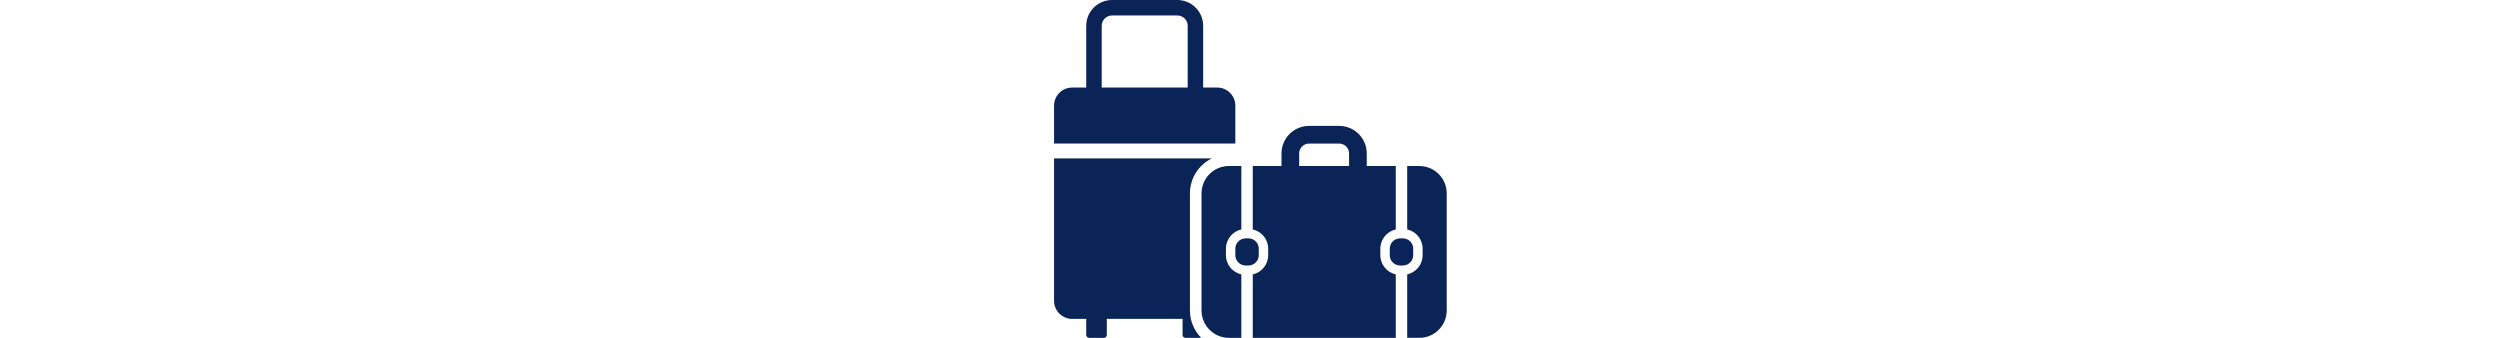 <svg width="370" height="50" viewBox="0 0 370 50" fill="none" xmlns="http://www.w3.org/2000/svg">
<g clip-path="url(#clip0_39_583)">
<path d="M182.83 15.633C182.83 14.162 181.627 12.959 180.157 12.959H178.069V3.819C178.069 1.714 176.356 0 174.25 0H164.58C162.474 0 160.761 1.714 160.761 3.819V12.959H158.673C157.203 12.959 156 14.162 156 15.633V21.238H182.83V15.633ZM175.777 12.959H163.053V3.819C163.053 2.977 163.738 2.292 164.581 2.292H174.25C175.092 2.292 175.778 2.977 175.778 3.819V12.959H175.777Z" fill="#0A2458"/>
<path d="M176.11 45.945V28.625C176.11 26.351 177.432 24.381 179.347 23.441H156V44.523C156 45.994 157.203 47.197 158.673 47.197H160.761V49.568C160.761 49.806 160.955 50 161.193 50H163.376C163.614 50 163.808 49.806 163.808 49.568V47.197H175.02V49.568C175.02 49.806 175.215 50 175.453 50H177.636C177.679 50 177.72 49.992 177.759 49.98C176.74 48.938 176.11 47.514 176.11 45.945Z" fill="#0A2458"/>
<path d="M183.719 40.613V50H183.042H182.389H181.881C179.642 50 177.826 48.185 177.826 45.945V28.625C177.826 26.384 179.642 24.569 181.881 24.569H182.389H183.042H183.719V33.956C182.415 34.248 181.436 35.411 181.436 36.802V37.766C181.436 39.158 182.415 40.32 183.719 40.613ZM206.575 40.613V50H205.931H204.885H187.46H186.042H185.409V40.613C186.713 40.321 187.692 39.158 187.692 37.767V36.803C187.692 35.412 186.713 34.249 185.409 33.956V24.569H186.042H187.46H189.662V22.709C189.662 20.461 191.49 18.633 193.738 18.633H198.202C200.45 18.633 202.279 20.461 202.279 22.709V24.569H204.884H205.931H206.575V33.956C205.271 34.248 204.291 35.411 204.291 36.802V37.766C204.292 39.158 205.271 40.32 206.575 40.613ZM199.663 22.709C199.663 21.904 199.008 21.249 198.202 21.249H193.739C192.933 21.249 192.279 21.904 192.279 22.709V24.569H199.663V22.709ZM210.06 24.569H209.956H208.931H208.265V33.956C209.569 34.248 210.548 35.411 210.548 36.802V37.766C210.548 39.157 209.569 40.32 208.265 40.613V49.999H208.931H209.956H210.06C212.299 49.999 214.115 48.184 214.115 45.944V28.625C214.115 26.384 212.3 24.569 210.06 24.569ZM186.298 37.767V36.803C186.298 36.188 185.933 35.661 185.409 35.419C185.214 35.329 184.999 35.276 184.771 35.276H184.357C184.129 35.276 183.913 35.329 183.719 35.419C183.196 35.662 182.83 36.188 182.83 36.803V37.767C182.83 38.382 183.196 38.908 183.719 39.15C183.914 39.241 184.129 39.294 184.357 39.294H184.771C184.999 39.294 185.215 39.241 185.409 39.15C185.933 38.908 186.298 38.382 186.298 37.767ZM209.154 37.767V36.803C209.154 36.188 208.789 35.661 208.265 35.419C208.07 35.329 207.856 35.276 207.627 35.276H207.213C206.985 35.276 206.77 35.329 206.575 35.419C206.052 35.662 205.686 36.188 205.686 36.803V37.767C205.686 38.382 206.052 38.908 206.575 39.15C206.77 39.241 206.985 39.294 207.213 39.294H207.627C207.856 39.294 208.071 39.241 208.265 39.15C208.789 38.908 209.154 38.382 209.154 37.767Z" fill="#0A2458"/>
</g>
<defs>
<clipPath id="clip0_39_583">
<rect width="58.115" height="50" fill="white" transform="translate(156)"/>
</clipPath>
</defs>
</svg>
